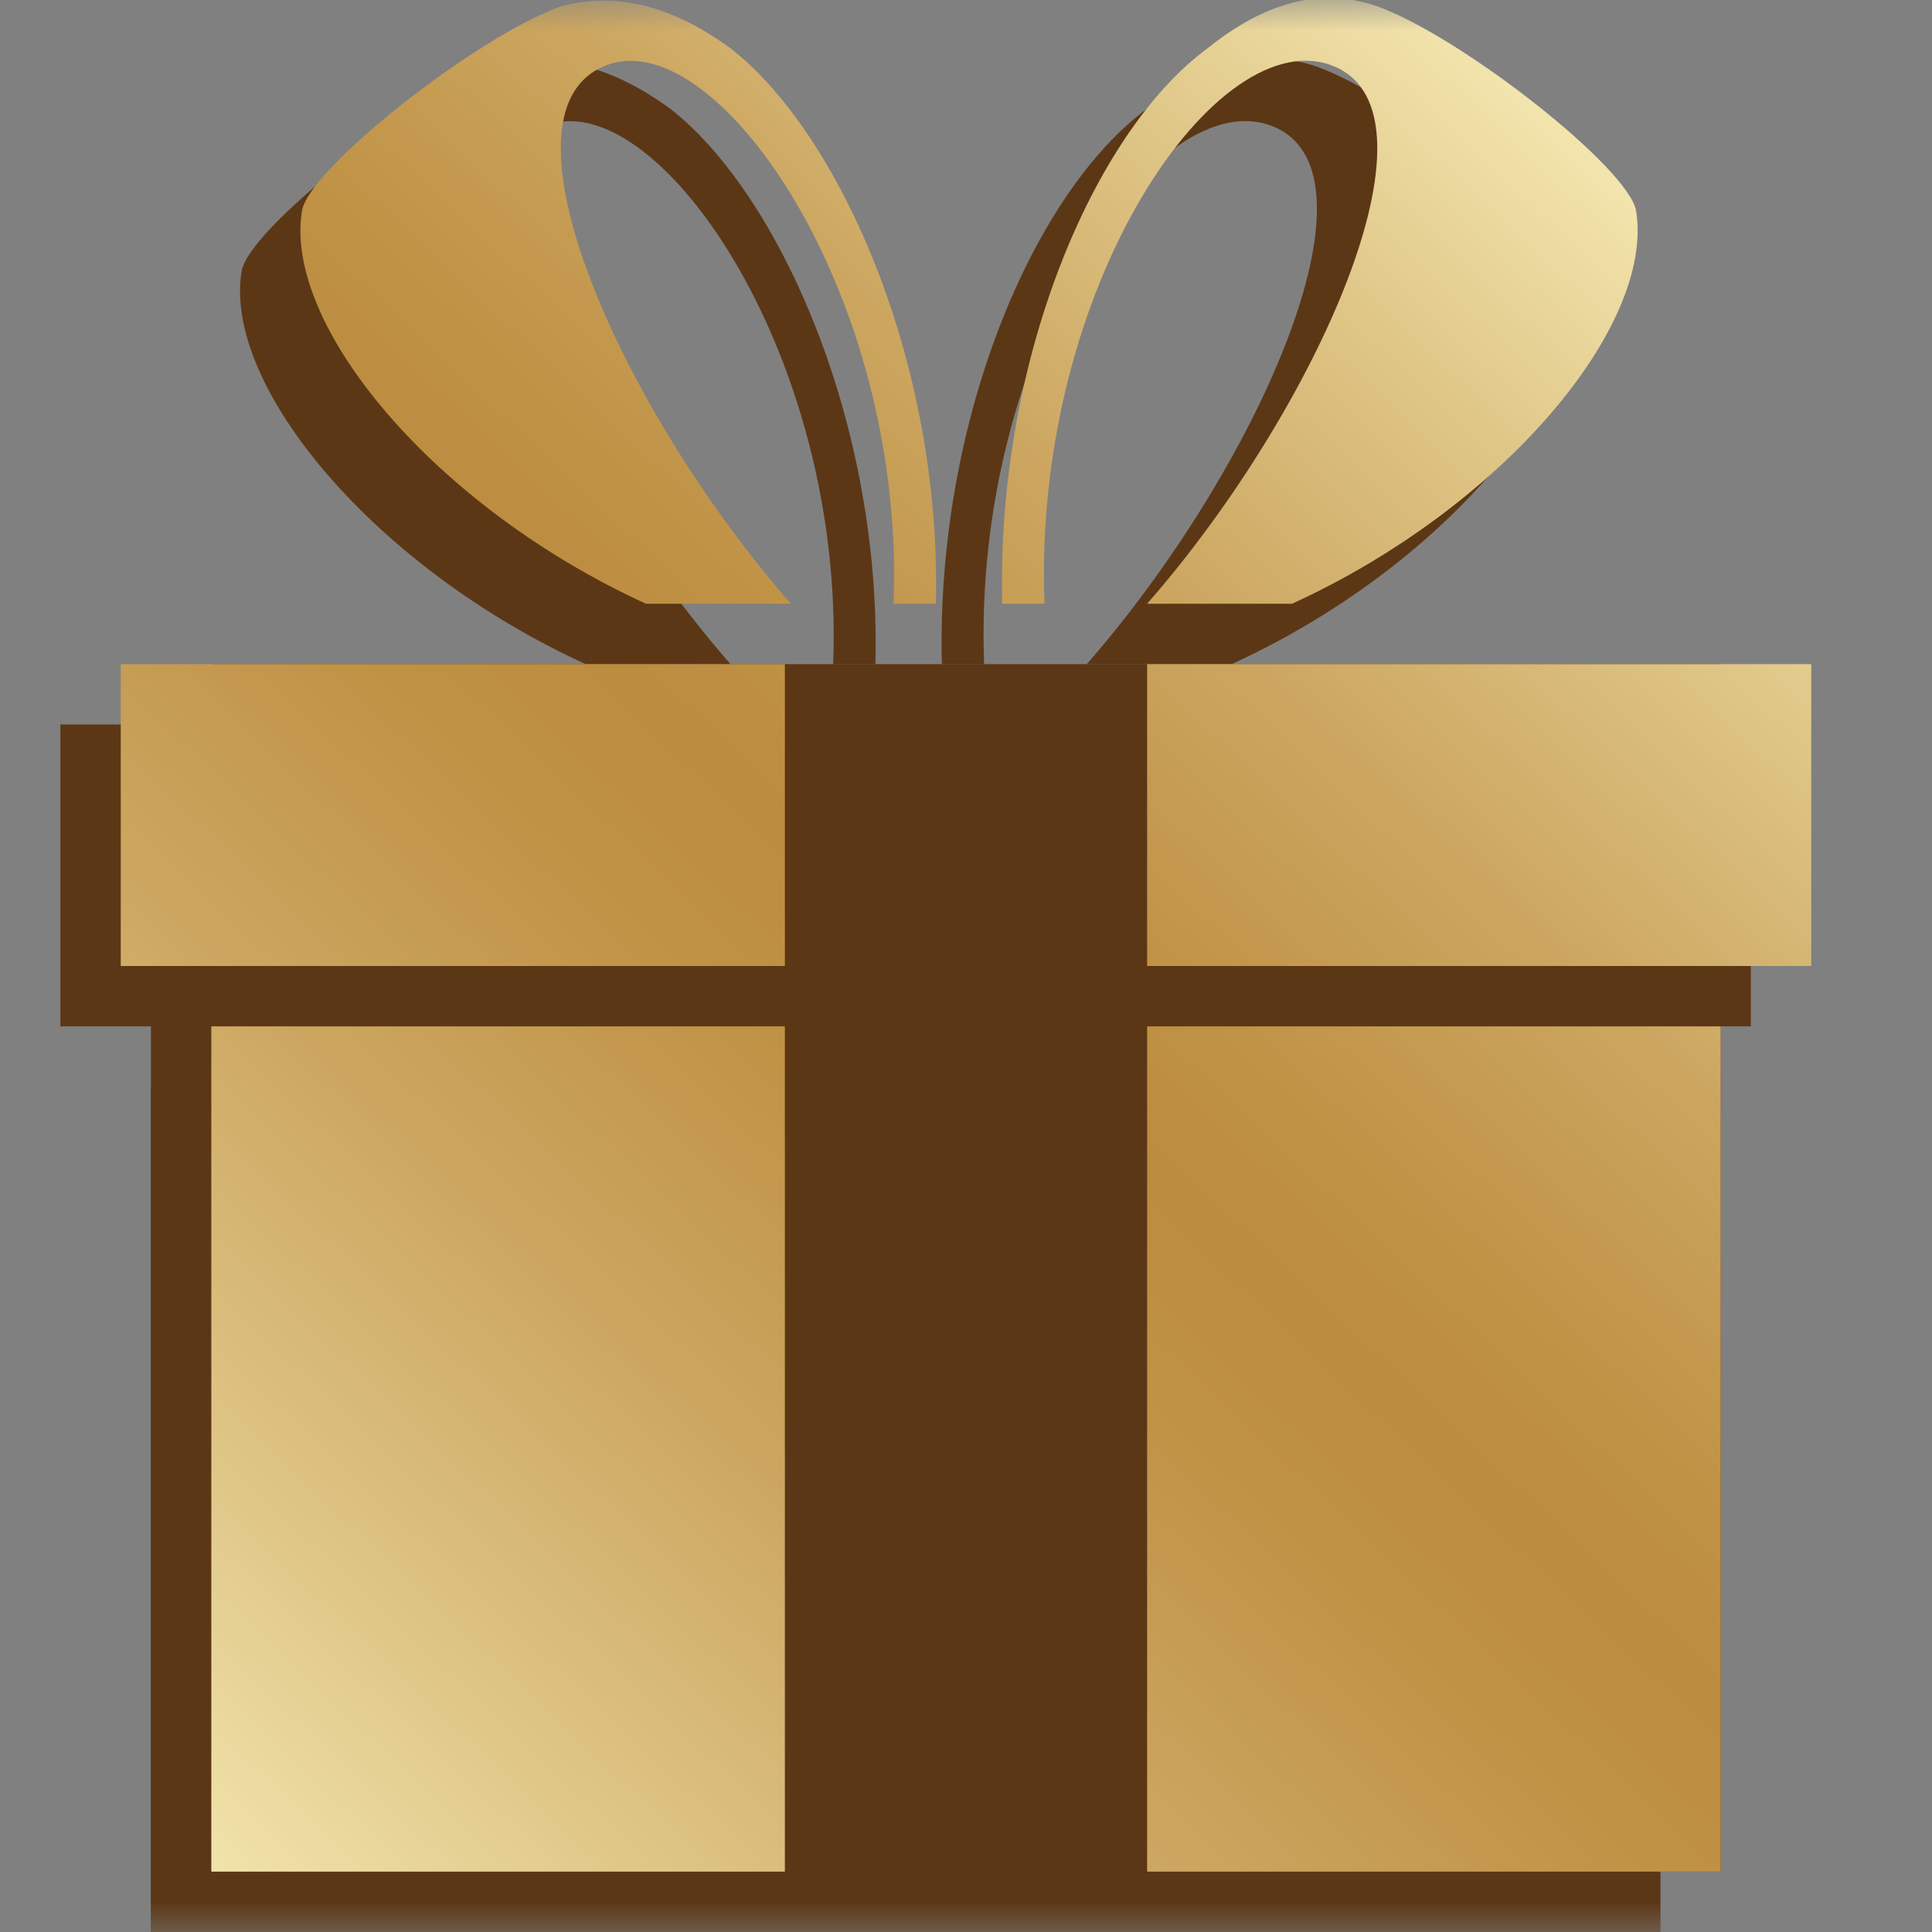 <?xml version="1.0" encoding="UTF-8"?>
<svg xmlns="http://www.w3.org/2000/svg" width="32" height="32" viewBox="0 0 32 32" fill="none">
  <rect x="0" y="0" width="32" height="32" fill="#808080" stroke="none"/>
  <g clip-path="url(#clip0_27422_63586)">
    <mask id="mask0_27422_63586" style="mask-type:luminance" maskUnits="userSpaceOnUse" x="0" y="0" width="32" height="32">
      <path d="M32 0H0V32H32V0Z" fill="white"></path>
    </mask>
    <g mask="url(#mask0_27422_63586)">
      <path d="M27.5 12H2.5V32H27.5V12Z" fill="#5C3716"></path>
      <path d="M12 12H1V17H12V12Z" fill="#5C3716"></path>
      <path d="M29 12H18V17H29V12Z" fill="#5C3716"></path>
      <path d="M12 18H2.5V32H12V18Z" fill="#5C3716"></path>
      <path d="M27.5 18H18V32H27.5V18Z" fill="#5C3716"></path>
      <path d="M16.3 11C16.1 5.7 19.2 1.3 21.1 2.1C23 2.9 20.8 7.8 18 11H20.4C23.9 9.4 26.4 6.4 26.1 4.5C26 3.8 23.2 1.6 21.8 1.1C20.9 0.8 20 1 19 1.8C17.1 3.2 15.5 7 15.6 11H16.3Z" fill="#5C3716"></path>
      <path d="M9.7 11H12.1C9.3 7.8 7.1 2.9 9 2.1C10.8 1.3 14 5.8 13.8 11H14.5C14.6 7 12.9 3.2 11.1 1.8C10 1 9.1 0.9 8.3 1.1C6.9 1.6 4.1 3.8 4 4.5C3.7 6.4 6.2 9.4 9.7 11Z" fill="#5C3716"></path>
      <path d="M28.5 11H3.5V31H28.5V11Z" fill="#5C3716"></path>
      <path d="M13 11H2V16H13V11Z" fill="url(#paint0_linear_27422_63586)"></path>
      <path d="M30 11H19V16H30V11Z" fill="url(#paint1_linear_27422_63586)"></path>
      <path d="M13 17H3.5V31H13V17Z" fill="url(#paint2_linear_27422_63586)"></path>
      <path d="M28.5 17H19V31H28.5V17Z" fill="url(#paint3_linear_27422_63586)"></path>
      <path d="M17.3 10C17.1 4.7 20.2 0.3 22.1 1.1C24 1.9 21.8 6.8 19 10H21.4C24.9 8.4 27.4 5.4 27.1 3.5C27 2.8 24.2 0.6 22.8 0.1C21.9 -0.2 21 0 20 0.8C18.1 2.2 16.5 6 16.6 10H17.3Z" fill="url(#paint4_linear_27422_63586)"></path>
      <path d="M10.7 10H13.1C10.3 6.8 8.1 1.9 10 1.1C11.8 0.3 15 4.8 14.8 10H15.5C15.6 6 13.9 2.2 12.1 0.8C11 0 10.1 -0.1 9.3 0.1C7.9 0.6 5.1 2.8 5 3.5C4.7 5.4 7.2 8.4 10.7 10Z" fill="url(#paint5_linear_27422_63586)"></path>
    </g>
  </g>
  <defs>
    <linearGradient id="paint0_linear_27422_63586" x1="23.116" y1="-3.083" x2="-3.117" y2="24.775" gradientUnits="userSpaceOnUse">
      <stop stop-color="#FAF1BD"></stop>
      <stop offset="0.17" stop-color="#DFC687"></stop>
      <stop offset="0.31" stop-color="#CCA660"></stop>
      <stop offset="0.43" stop-color="#C09347"></stop>
      <stop offset="0.5" stop-color="#BC8C3F"></stop>
      <stop offset="0.58" stop-color="#C09347"></stop>
      <stop offset="0.71" stop-color="#CCA660"></stop>
      <stop offset="0.87" stop-color="#DFC687"></stop>
      <stop offset="1" stop-color="#F1E3AB"></stop>
    </linearGradient>
    <linearGradient id="paint1_linear_27422_63586" x1="32.126" y1="5.402" x2="5.893" y2="33.259" gradientUnits="userSpaceOnUse">
      <stop stop-color="#FAF1BD"></stop>
      <stop offset="0.17" stop-color="#DFC687"></stop>
      <stop offset="0.31" stop-color="#CCA660"></stop>
      <stop offset="0.43" stop-color="#C09347"></stop>
      <stop offset="0.5" stop-color="#BC8C3F"></stop>
      <stop offset="0.58" stop-color="#C09347"></stop>
      <stop offset="0.71" stop-color="#CCA660"></stop>
      <stop offset="0.87" stop-color="#DFC687"></stop>
      <stop offset="1" stop-color="#F1E3AB"></stop>
    </linearGradient>
    <linearGradient id="paint2_linear_27422_63586" x1="28.754" y1="2.227" x2="2.521" y2="30.084" gradientUnits="userSpaceOnUse">
      <stop stop-color="#FAF1BD"></stop>
      <stop offset="0.17" stop-color="#DFC687"></stop>
      <stop offset="0.31" stop-color="#CCA660"></stop>
      <stop offset="0.43" stop-color="#C09347"></stop>
      <stop offset="0.5" stop-color="#BC8C3F"></stop>
      <stop offset="0.58" stop-color="#C09347"></stop>
      <stop offset="0.71" stop-color="#CCA660"></stop>
      <stop offset="0.87" stop-color="#DFC687"></stop>
      <stop offset="1" stop-color="#F1E3AB"></stop>
    </linearGradient>
    <linearGradient id="paint3_linear_27422_63586" x1="36.969" y1="9.963" x2="10.736" y2="37.82" gradientUnits="userSpaceOnUse">
      <stop stop-color="#FAF1BD"></stop>
      <stop offset="0.17" stop-color="#DFC687"></stop>
      <stop offset="0.31" stop-color="#CCA660"></stop>
      <stop offset="0.43" stop-color="#C09347"></stop>
      <stop offset="0.5" stop-color="#BC8C3F"></stop>
      <stop offset="0.58" stop-color="#C09347"></stop>
      <stop offset="0.71" stop-color="#CCA660"></stop>
      <stop offset="0.87" stop-color="#DFC687"></stop>
      <stop offset="1" stop-color="#F1E3AB"></stop>
    </linearGradient>
    <linearGradient id="paint4_linear_27422_63586" x1="26.359" y1="-0.028" x2="0.126" y2="27.829" gradientUnits="userSpaceOnUse">
      <stop stop-color="#FAF1BD"></stop>
      <stop offset="0.17" stop-color="#DFC687"></stop>
      <stop offset="0.31" stop-color="#CCA660"></stop>
      <stop offset="0.43" stop-color="#C09347"></stop>
      <stop offset="0.5" stop-color="#BC8C3F"></stop>
      <stop offset="0.58" stop-color="#C09347"></stop>
      <stop offset="0.71" stop-color="#CCA660"></stop>
      <stop offset="0.87" stop-color="#DFC687"></stop>
      <stop offset="1" stop-color="#F1E3AB"></stop>
    </linearGradient>
    <linearGradient id="paint5_linear_27422_63586" x1="21.141" y1="-4.942" x2="-5.092" y2="22.915" gradientUnits="userSpaceOnUse">
      <stop stop-color="#FAF1BD"></stop>
      <stop offset="0.17" stop-color="#DFC687"></stop>
      <stop offset="0.31" stop-color="#CCA660"></stop>
      <stop offset="0.43" stop-color="#C09347"></stop>
      <stop offset="0.5" stop-color="#BC8C3F"></stop>
      <stop offset="0.58" stop-color="#C09347"></stop>
      <stop offset="0.71" stop-color="#CCA660"></stop>
      <stop offset="0.87" stop-color="#DFC687"></stop>
      <stop offset="1" stop-color="#F1E3AB"></stop>
    </linearGradient>
    <clipPath id="clip0_27422_63586">
      <rect width="32" height="32" fill="white"></rect>
    </clipPath>
  </defs>
</svg>
